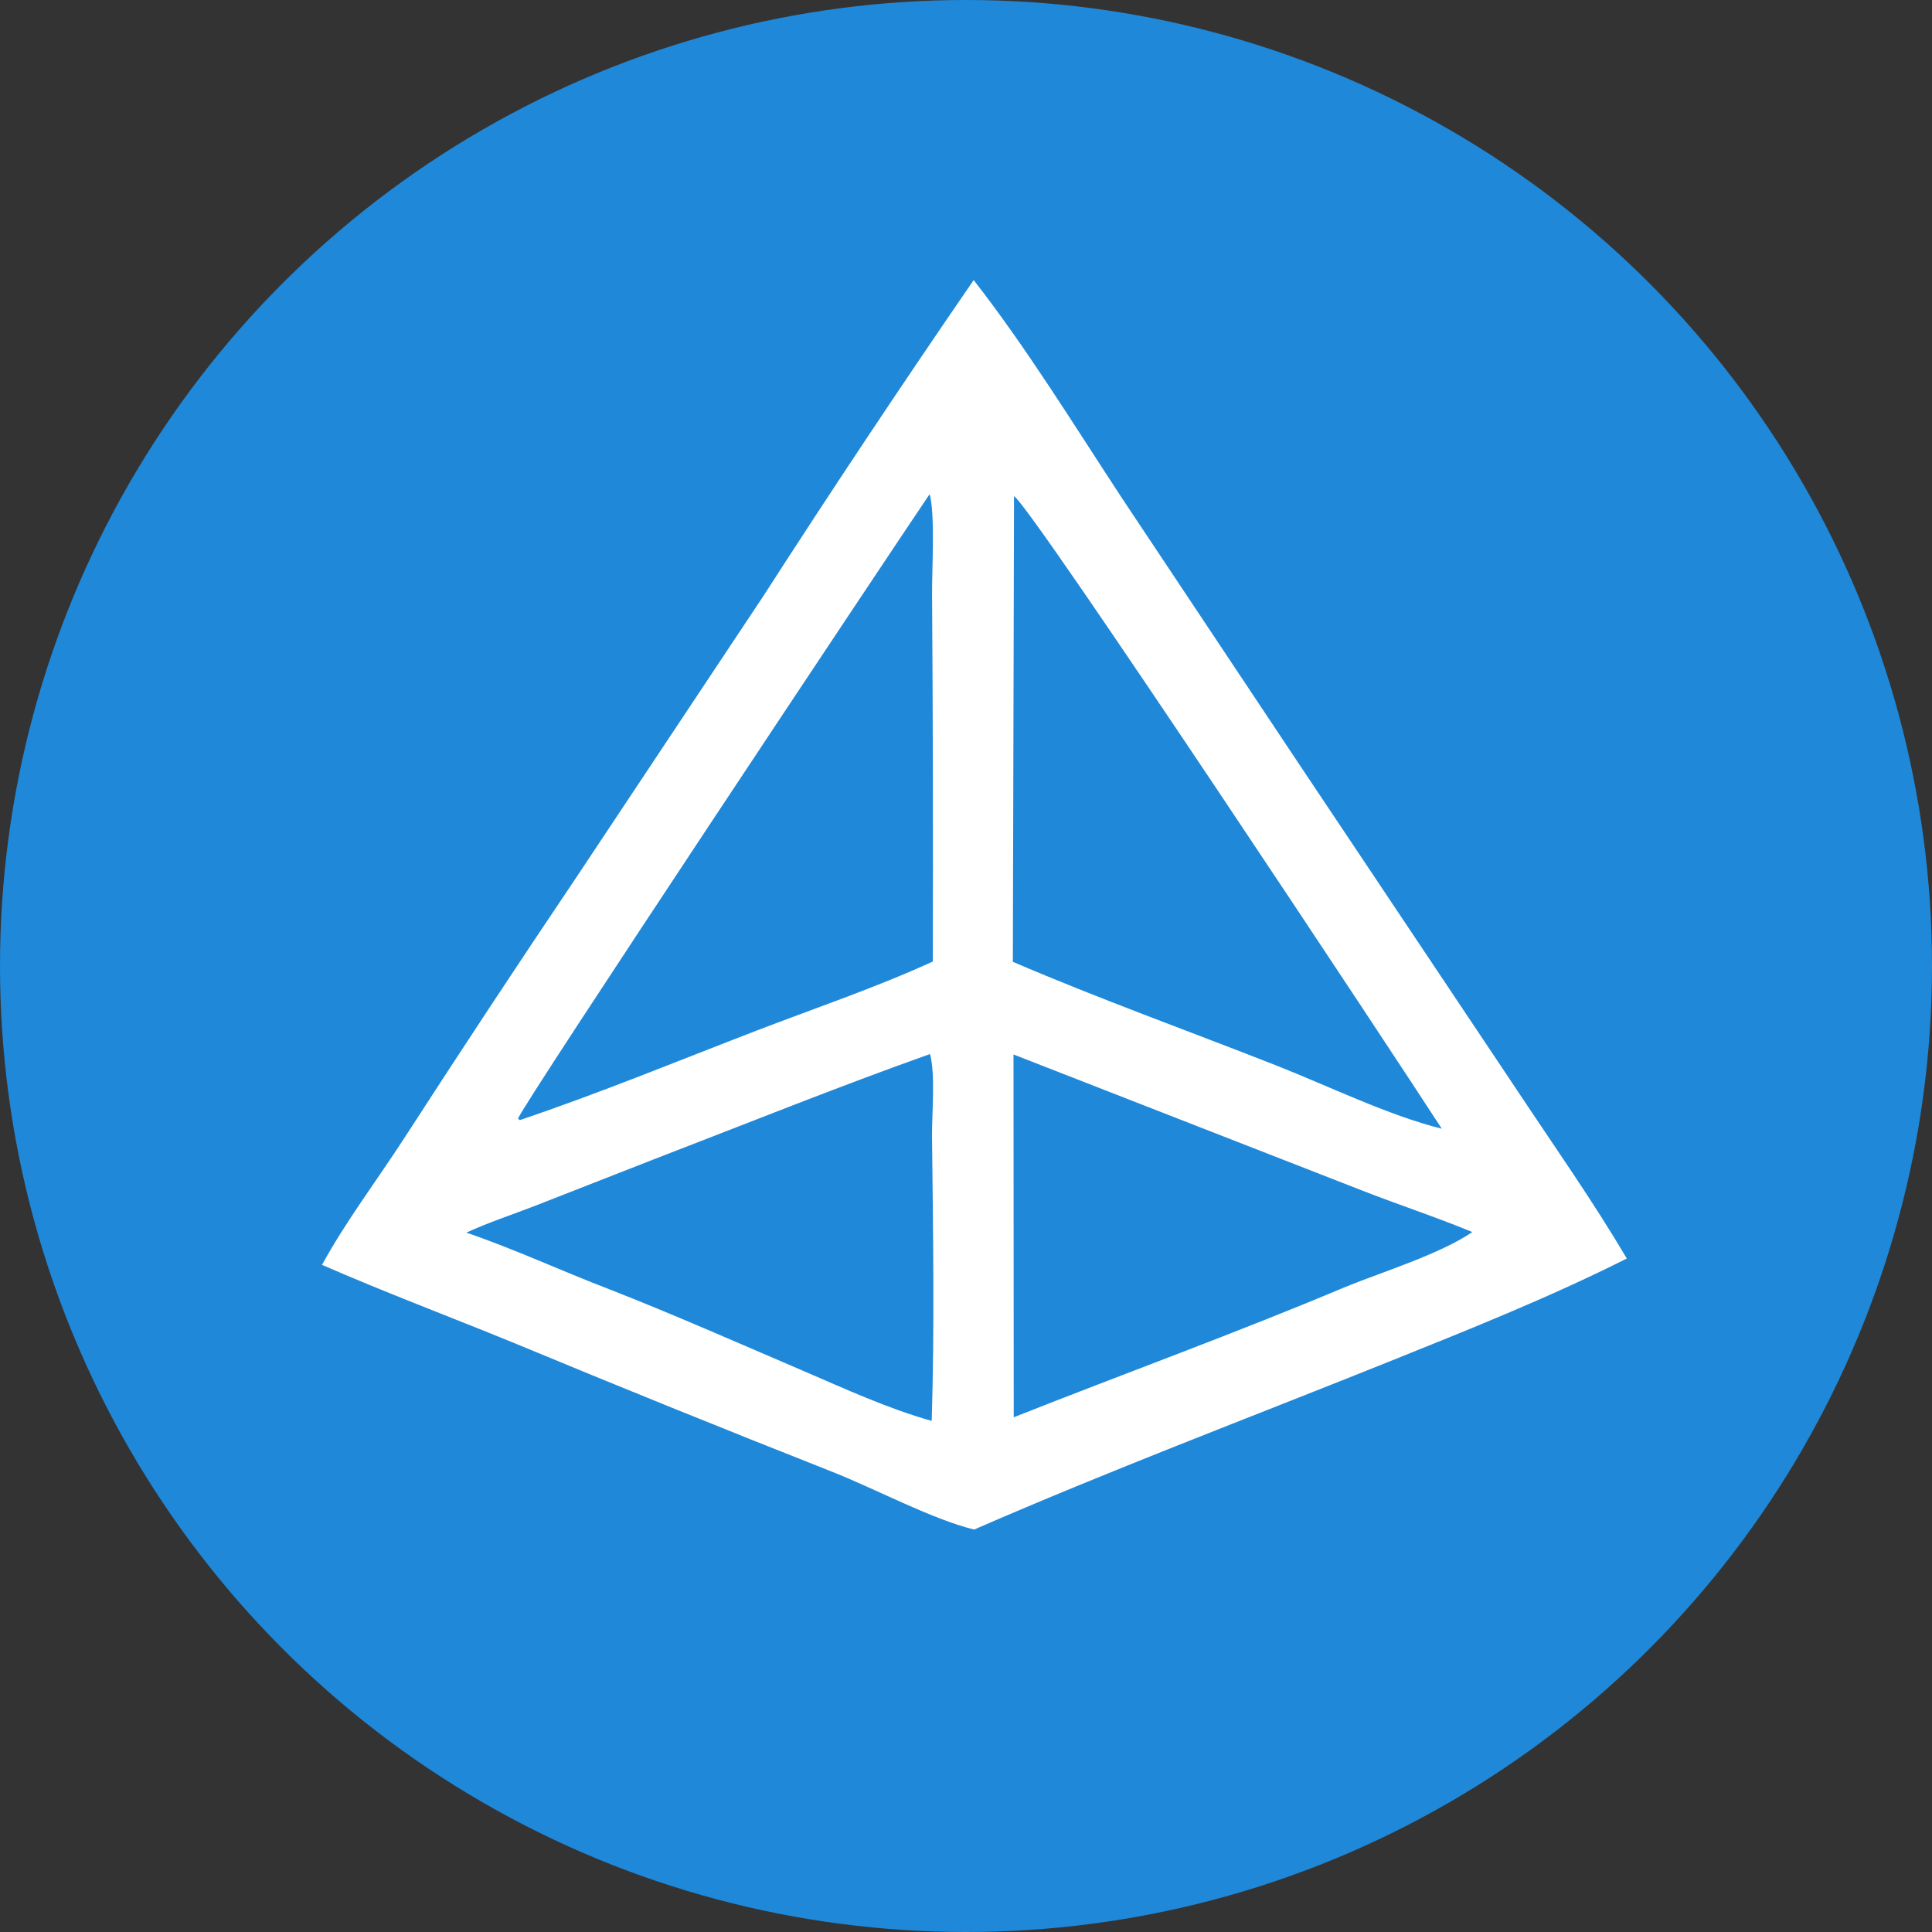 <svg width="48" height="48" viewBox="0 0 48 48" fill="none" xmlns="http://www.w3.org/2000/svg">
<rect x="0" y="0" width="48" height="48" fill="#333333" stroke="none"/>
<circle cx="24" cy="24" r="24" fill="#1F88D9"/>
<path d="M24.191 6.958C25.525 8.671 26.685 10.565 27.877 12.379L32.284 18.997L37.717 27.125C38.625 28.493 39.584 29.853 40.417 31.268C38.482 32.242 36.446 33.051 34.437 33.859C31.027 35.229 27.571 36.532 24.203 38.001C23.164 37.752 21.686 36.959 20.628 36.547C17.985 35.504 15.352 34.438 12.727 33.348C11.154 32.705 9.558 32.105 8 31.425C8.582 30.362 9.338 29.359 10.002 28.341C11.414 26.156 12.847 23.984 14.3 21.826L18.962 14.814C20.665 12.169 22.409 9.55 24.191 6.958ZM23.106 26.187C20.787 27.012 18.506 27.933 16.208 28.817L13.284 29.962C12.721 30.18 12.135 30.372 11.586 30.624C12.789 31.034 13.949 31.577 15.137 32.031C16.751 32.663 18.342 33.368 19.936 34.05C20.985 34.5 22.047 34.993 23.148 35.302C23.22 32.953 23.181 30.583 23.156 28.232C23.15 27.66 23.245 26.704 23.106 26.187ZM25.186 35.212C27.93 34.125 30.72 33.114 33.44 31.968C34.36 31.594 35.778 31.157 36.58 30.61C35.655 30.228 34.705 29.919 33.774 29.552L25.18 26.198L25.186 35.212ZM25.164 23.896C27.317 24.82 29.519 25.61 31.698 26.467C32.991 26.976 34.494 27.712 35.821 28.043C34.778 26.428 25.619 12.571 25.193 12.326L25.164 23.896ZM23.097 12.276C22.225 13.561 12.924 27.534 12.871 27.792L12.914 27.829C14.907 27.156 16.843 26.357 18.805 25.602C20.262 25.042 21.755 24.539 23.175 23.889C23.184 20.856 23.178 17.822 23.157 14.789C23.15 14.18 23.238 12.79 23.097 12.276Z" fill="white"/>
</svg>
